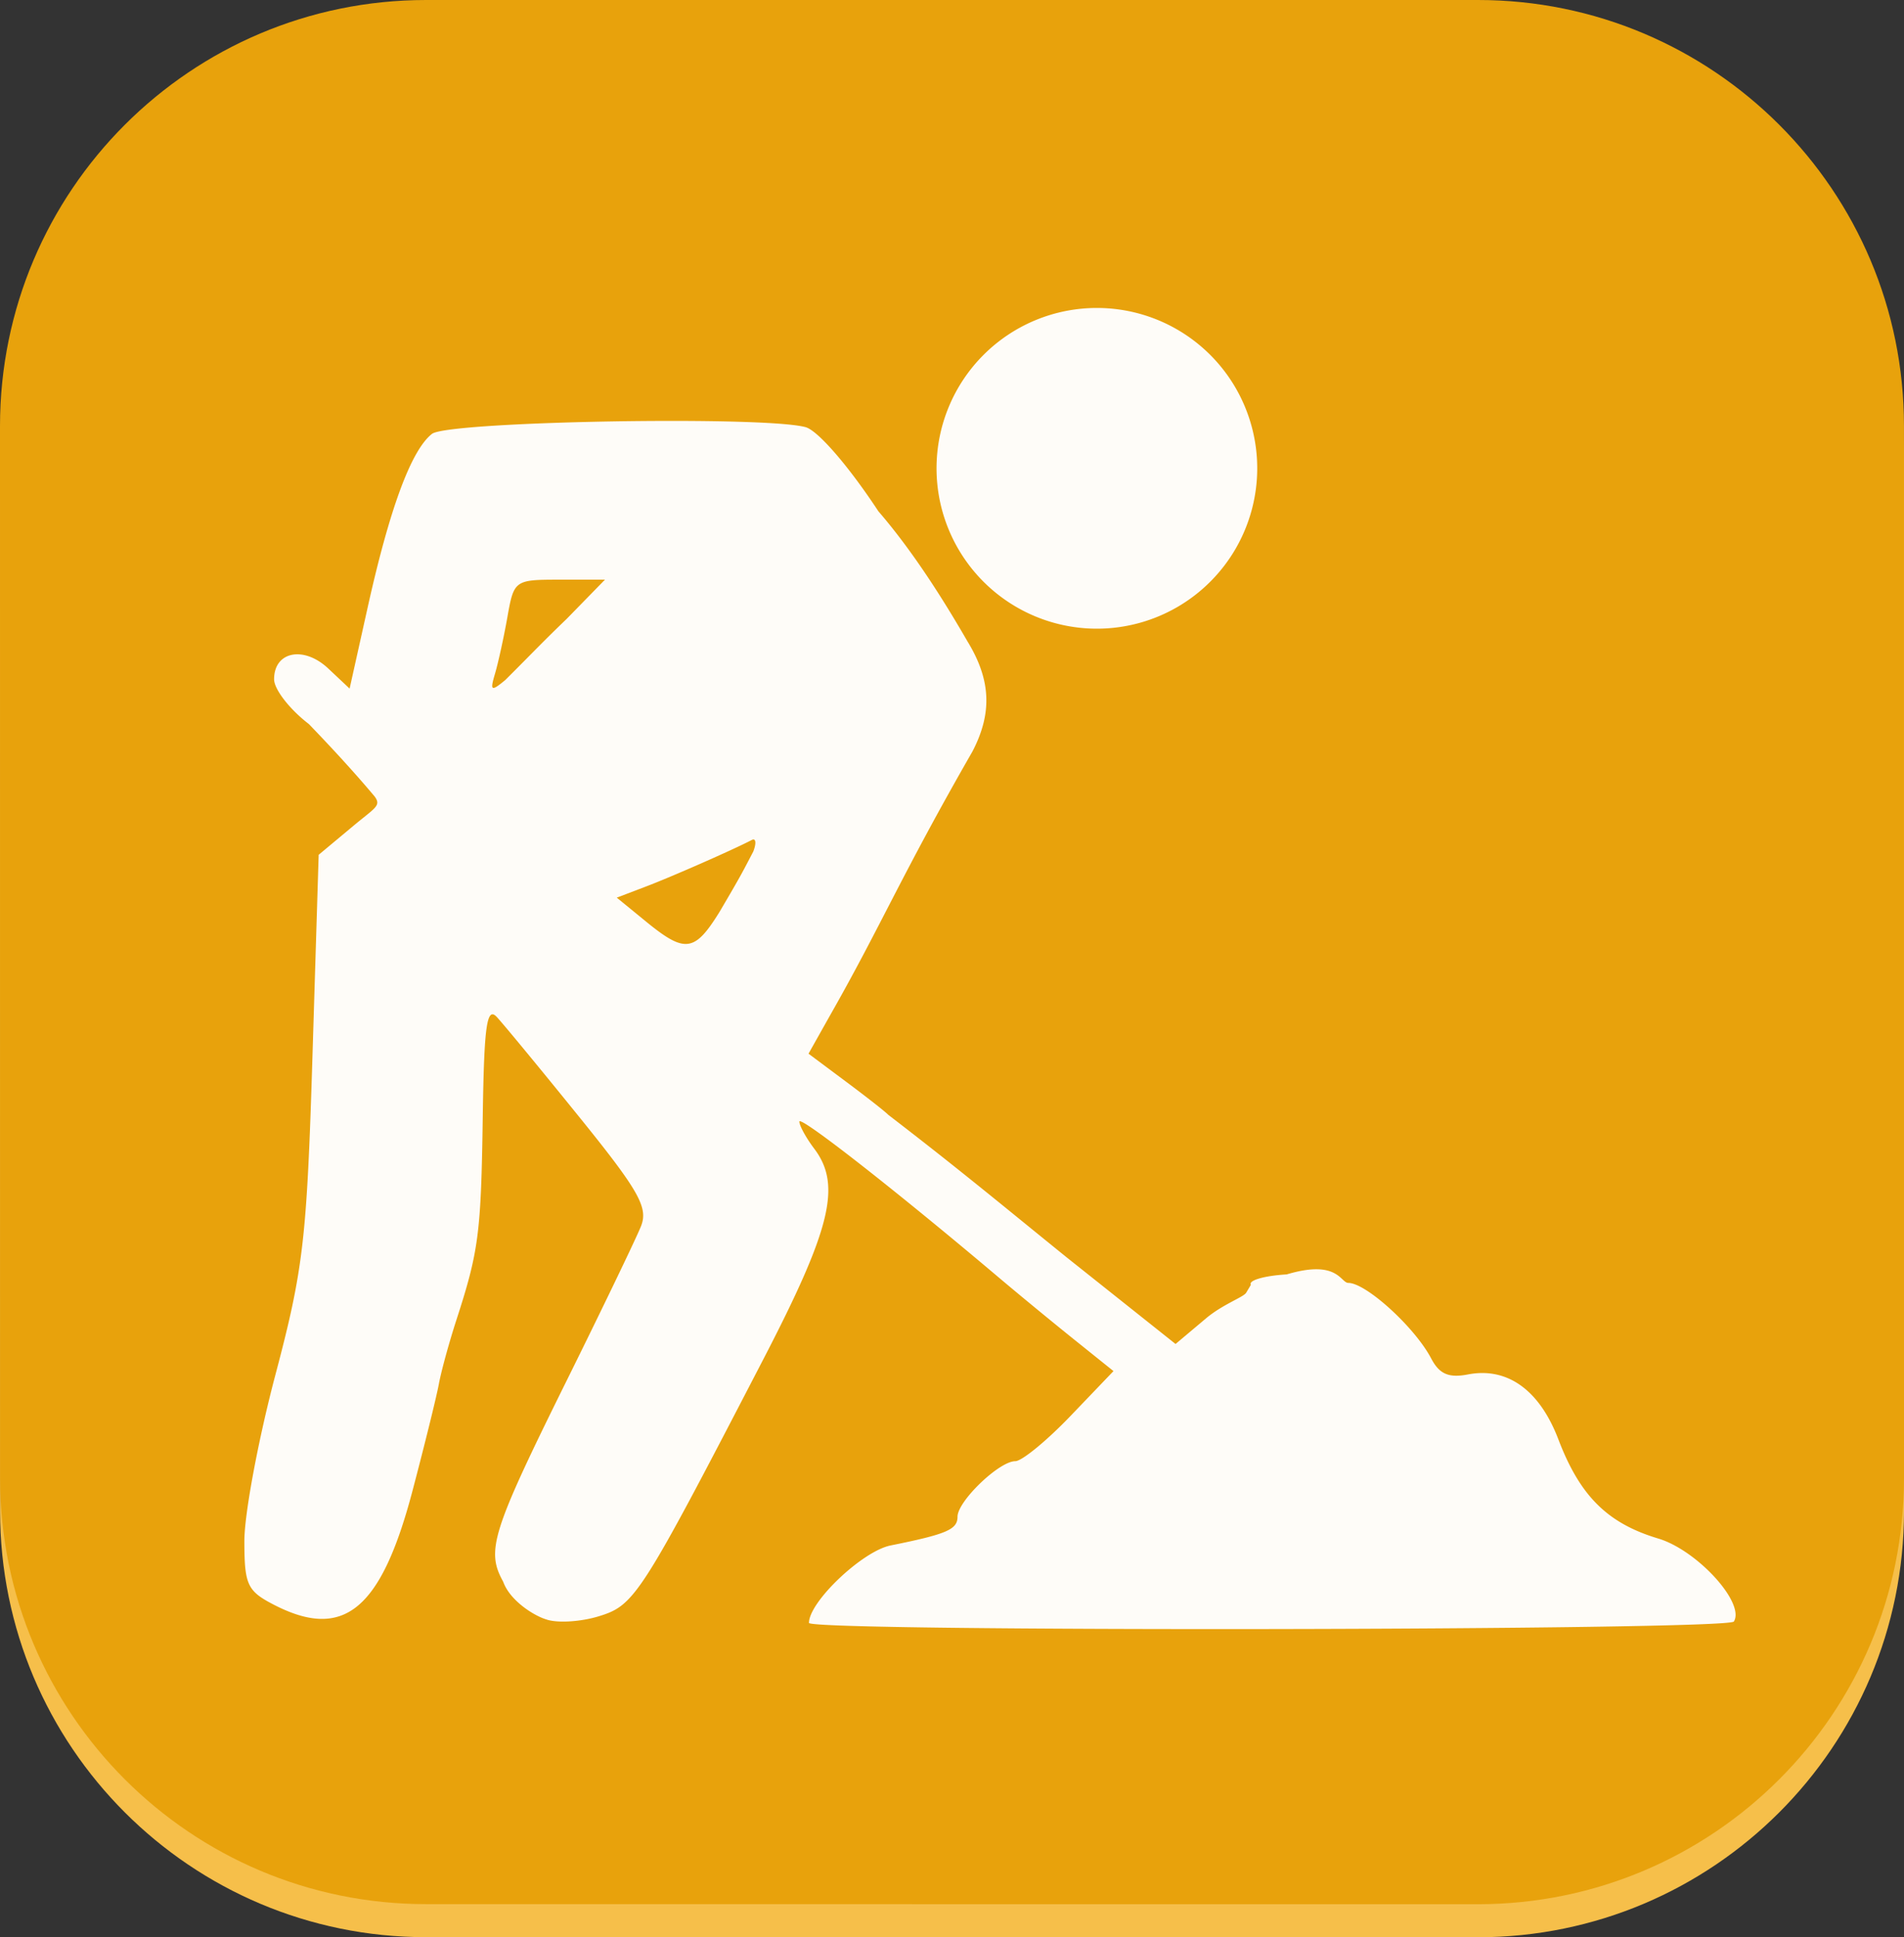 <?xml version="1.0" encoding="UTF-8" standalone="no"?>
<svg
   xmlns:dc="http://purl.org/dc/elements/1.1/"
   xmlns:cc="http://creativecommons.org/ns#"
   xmlns:rdf="http://www.w3.org/1999/02/22-rdf-syntax-ns#"
   xmlns:svg="http://www.w3.org/2000/svg"
   xmlns="http://www.w3.org/2000/svg"
   xmlns:sodipodi="http://sodipodi.sourceforge.net/DTD/sodipodi-0.dtd"
   xmlns:inkscape="http://www.inkscape.org/namespaces/inkscape"
   version="1.1"
   width="65.347"
   height="66.48"
   id="svg2"
   sodipodi:docname="icon-under-construction.svg"
   inkscape:version="0.92.1 r15371">
  <rect width="100%" height="100%" fill="#333333" stroke="none"/>
  <sodipodi:namedview
     pagecolor="#ffffff"
     bordercolor="#666666"
     borderopacity="1"
     objecttolerance="10"
     gridtolerance="10"
     guidetolerance="10"
     inkscape:pageopacity="0"
     inkscape:pageshadow="2"
     inkscape:window-width="1920"
     inkscape:window-height="1017"
     id="namedview13"
     showgrid="false"
     inkscape:zoom="3.5499396"
     inkscape:cx="36.85402"
     inkscape:cy="13.296045"
     inkscape:window-x="-8"
     inkscape:window-y="-8"
     inkscape:window-maximized="1"
     inkscape:current-layer="svg2" />
  <defs
     id="defs2" />
  <path
     d="m 65.347,51.857 c -10e-4,8.076 -6.547,14.622 -14.623,14.623 l -36.1,-0.003 c -8.075,0.003 -14.623,-6.546 -14.621,-14.621 L 0.001,15.757 C 0.002,7.68 6.548,1.134 14.625,1.134 h 36.1 C 58.801,1.132 65.35,7.681 65.347,15.755 Z"
     id="path6"
     style="fill:#f6bf4a;fill-opacity:1"
     inkscape:connector-curvature="0" />
  <path
     d="m 65.347,50.723 c -10e-4,8.076 -6.547,14.622 -14.623,14.623 l -36.1,-0.003 c -8.075,0.003 -14.623,-6.546 -14.621,-14.621 L 0,14.623 C 0.001,6.546 6.547,0 14.624,0 h 36.1 C 58.8,-0.002 65.349,6.547 65.346,14.621 Z"
     id="path8"
     style="fill:#e8a20c;fill-opacity:1"
     inkscape:connector-curvature="0" />
  <path
     inkscape:connector-curvature="0"
     style="fill:#ffffff;stroke-width:0.34;fill-opacity:0.97"
     d="m 37.646,10.568 a 5.503,5.503 0 0 0 -5.503,5.503 5.503,5.503 0 0 0 5.503,5.503 5.503,5.503 0 0 0 5.503,-5.503 5.503,5.503 0 0 0 -5.503,-5.503 z m -14.56,3.876 c -3.57,-0.002 -7.915,0.175 -8.26,0.445 -0.71,0.555 -1.448,2.545 -2.203,5.937 l -0.624,2.804 -0.733,-0.689 c -0.84,-0.789 -1.859,-0.587 -1.859,0.369 0,0.344 0.537,1.036 1.194,1.537 0.804,0.835 1.564,1.66 2.257,2.485 0.236,0.322 0.021,0.381 -0.744,1.02 l -1.177,0.982 -0.213,6.921 c -0.193,6.28 -0.311,7.293 -1.275,10.936 -0.584,2.208 -1.062,4.767 -1.062,5.685 0,1.505 0.099,1.72 1.003,2.188 2.402,1.242 3.686,0.191 4.766,-3.9 0.419,-1.589 0.827,-3.241 0.906,-3.671 0.079,-0.43 0.351,-1.424 0.606,-2.209 0.764,-2.358 0.843,-2.966 0.901,-6.985 0.045,-3.11 0.139,-3.768 0.482,-3.399 0.234,0.252 1.511,1.8 2.838,3.441 2.042,2.526 2.365,3.098 2.11,3.739 -0.166,0.416 -1.305,2.782 -2.53,5.257 -2.592,5.234 -2.793,5.869 -2.2,6.94 0.236,0.663 1.076,1.176 1.475,1.294 0.368,0.134 1.179,0.086 1.803,-0.105 1.239,-0.38 1.427,-0.673 5.646,-8.811 2.335,-4.503 2.694,-5.99 1.751,-7.238 -0.274,-0.363 -0.504,-0.779 -0.51,-0.926 -0.009,-0.235 3.271,2.328 6.834,5.339 0.68,0.575 1.846,1.534 2.592,2.133 l 1.356,1.088 -1.481,1.546 c -0.815,0.85 -1.665,1.546 -1.89,1.546 -0.553,0 -1.982,1.374 -1.982,1.906 0,0.439 -0.371,0.598 -2.298,0.986 -0.967,0.195 -2.8,1.934 -2.8,2.657 0,0.313 31.549,0.266 31.743,-0.047 0.393,-0.636 -1.258,-2.447 -2.596,-2.848 -1.741,-0.522 -2.685,-1.458 -3.426,-3.4 -0.648,-1.698 -1.751,-2.49 -3.104,-2.231 -0.663,0.127 -0.982,-0.012 -1.264,-0.551 -0.56,-1.066 -2.233,-2.59 -2.844,-2.59 -0.27,-0.005 -0.358,-0.816 -2.112,-0.292 -0.77,0.045 -1.324,0.206 -1.23,0.357 l -0.164,0.275 c -0.1,0.154 -0.804,0.395 -1.378,0.878 l -1.044,0.878 -3.73,-2.967 c -2.161,-1.748 -3.673,-3.011 -6.131,-4.898 -0.093,-0.101 -0.747,-0.614 -1.453,-1.14 l -1.283,-0.957 0.751,-1.336 c 1.741,-3.06 2.411,-4.741 4.874,-9.033 0.687,-1.317 0.637,-2.458 -0.166,-3.774 -0.721,-1.247 -1.799,-3.009 -3.061,-4.47 -1.024,-1.557 -2.08,-2.775 -2.501,-2.888 -0.552,-0.148 -2.415,-0.213 -4.556,-0.214 z m -3.884,5.448 h 1.561 l -1.314,1.346 c -0.824,0.792 -1.089,1.082 -2.106,2.097 -0.487,0.404 -0.531,0.378 -0.354,-0.216 0.11,-0.372 0.303,-1.251 0.427,-1.952 0.222,-1.255 0.25,-1.275 1.787,-1.275 z m 6.649,8.917 c 0.095,-0.01 0.1,0.158 0.003,0.411 -0.364,0.696 -0.401,0.786 -1.154,2.065 -0.86,1.392 -1.187,1.436 -2.529,0.339 l -1.003,-0.82 0.998,-0.38 c 0.892,-0.339 2.974,-1.255 3.639,-1.6 0.017,-0.009 0.033,-0.014 0.046,-0.015 z"
     id="path4513" />
</svg>
